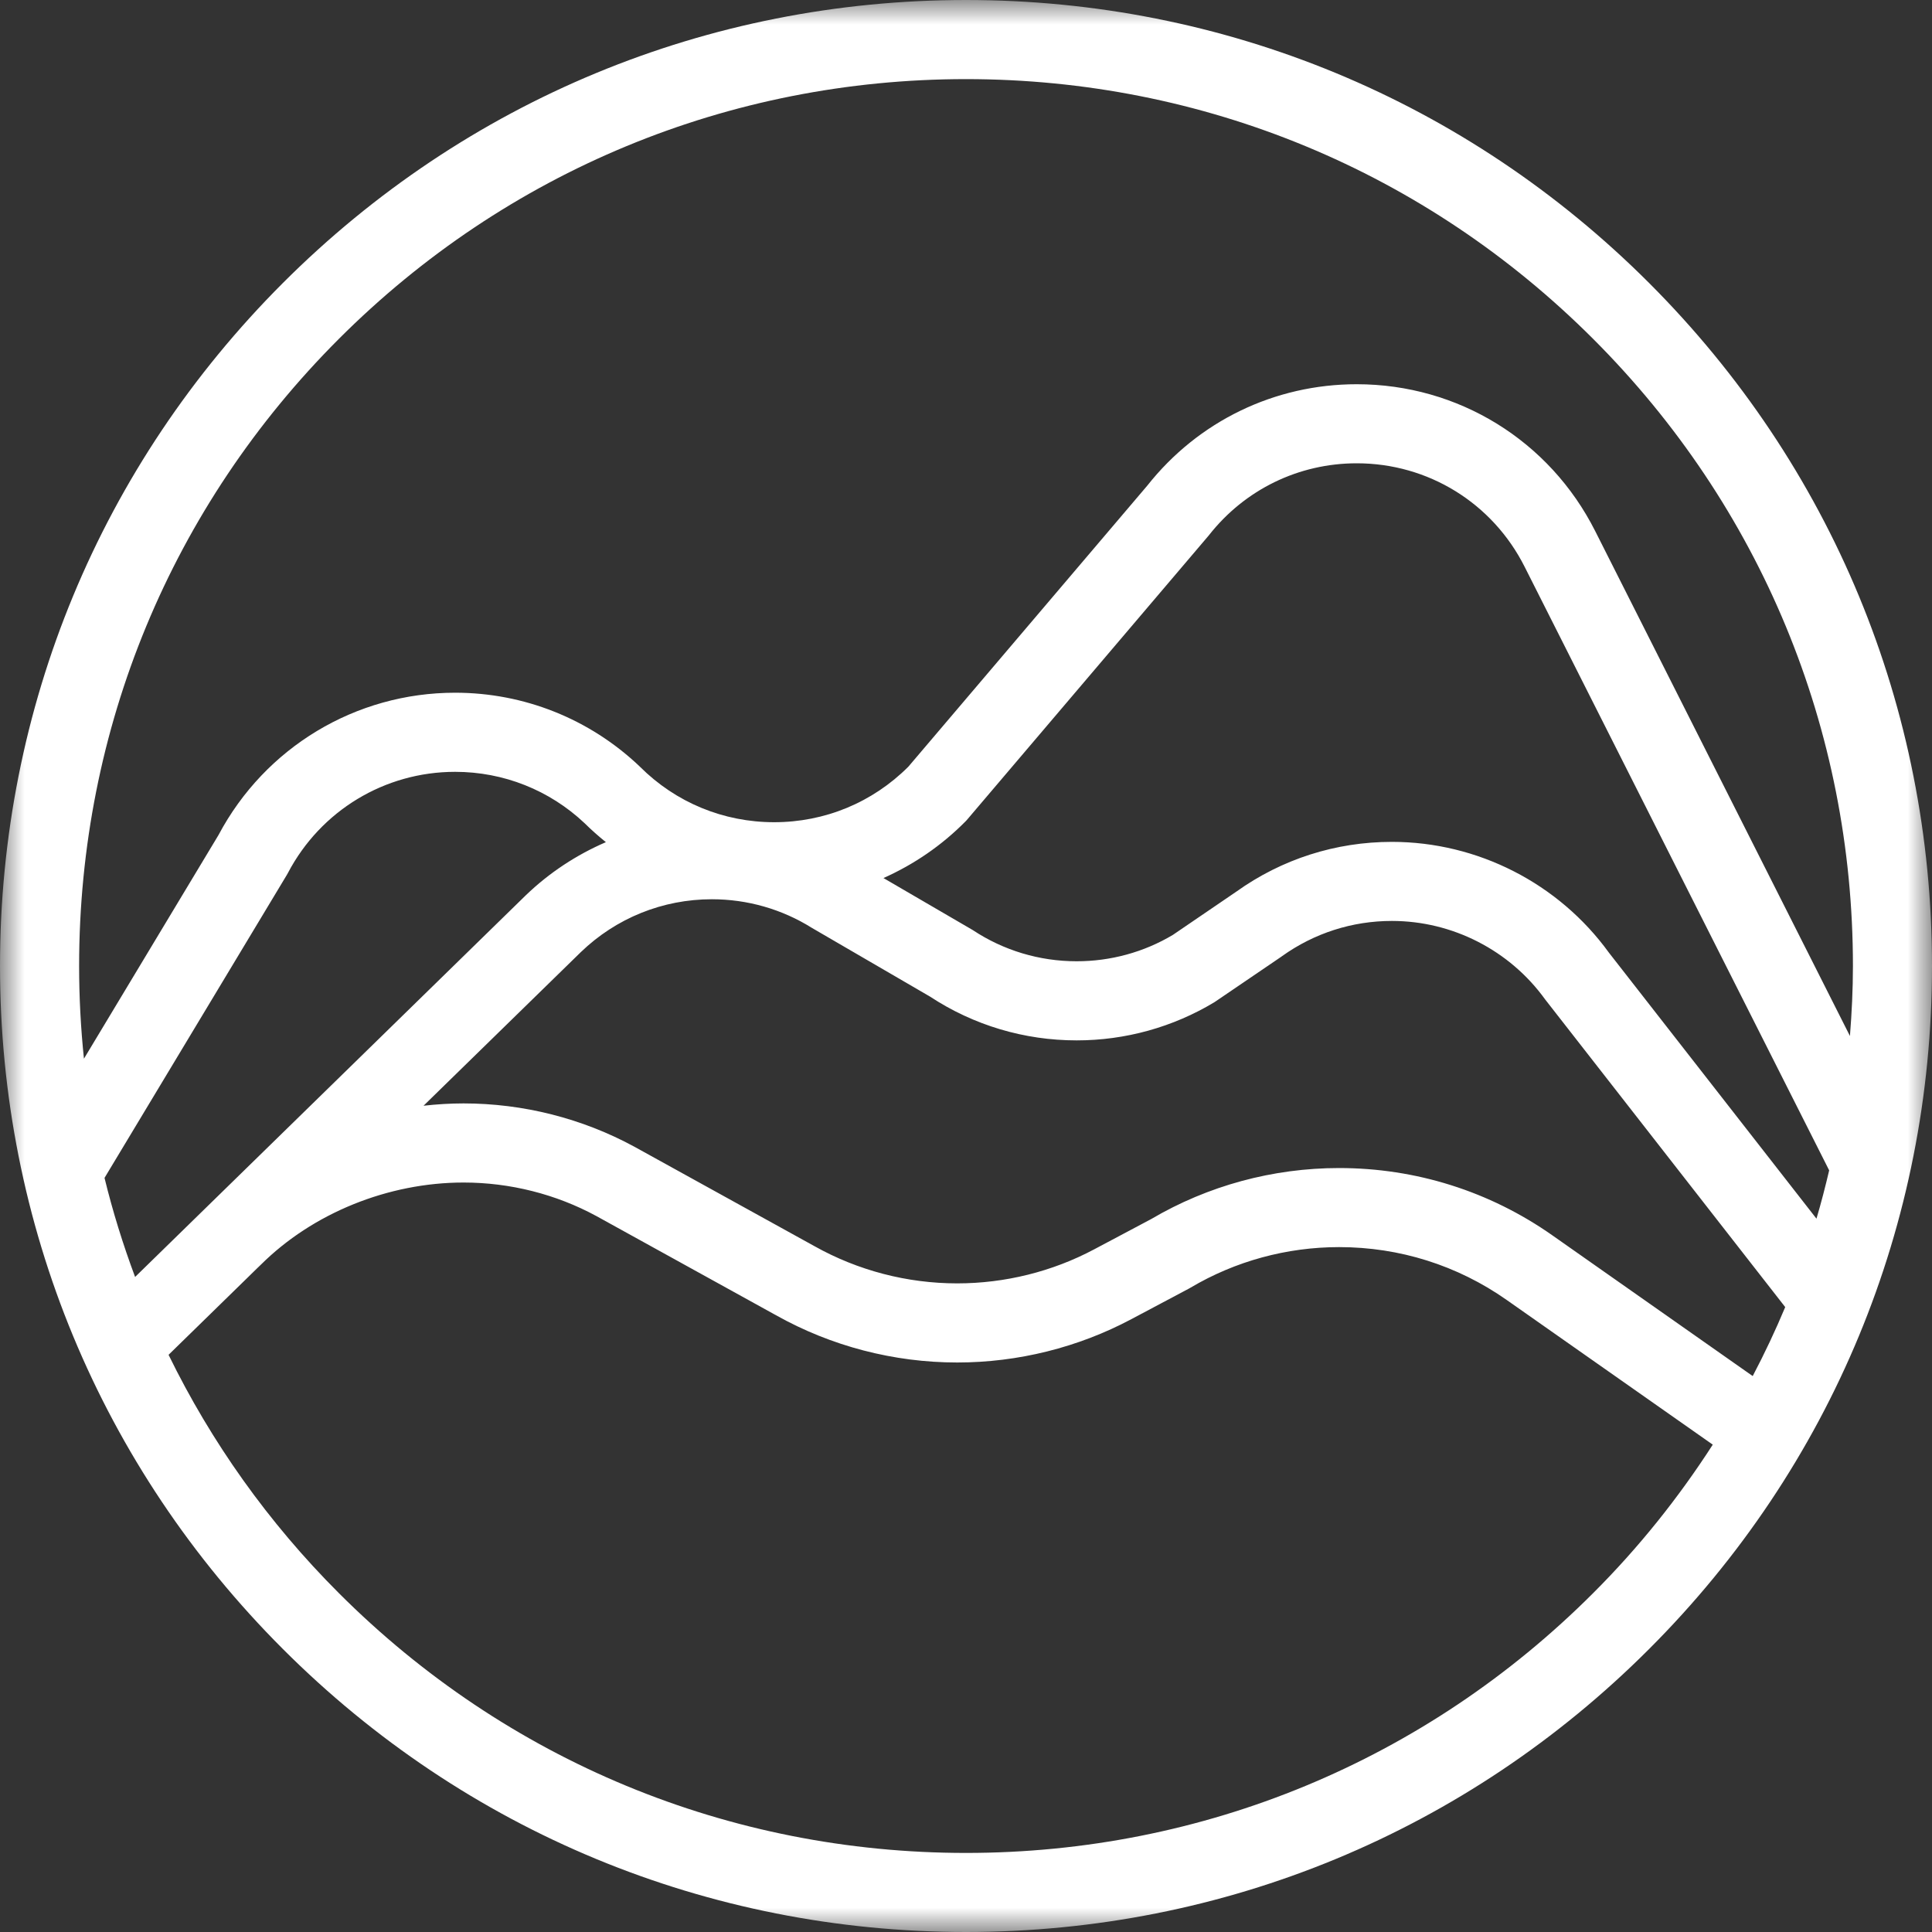 <?xml version="1.0" encoding="UTF-8"?>
<svg width="40px" height="40px" viewBox="0 0 40 40" version="1.1" xmlns="http://www.w3.org/2000/svg" xmlns:xlink="http://www.w3.org/1999/xlink">
    <rect x="0" y="0" width="40" height="40" fill="#333333" stroke="none"/>
    <!-- Generator: Sketch 53.2 (72643) - https://sketchapp.com -->
    <title>Group 3</title>
    <desc>Created with Sketch.</desc>
    <defs>
        <polygon id="path-1" points="0 0 40 0 40 40 0 40"></polygon>
    </defs>
    <g id="Onboarding" stroke="none" stroke-width="1" fill="none" fill-rule="evenodd">
        <g id="Group-3">
            <mask id="mask-2" fill="white">
                <use xlink:href="#path-1"></use>
            </mask>
            <g id="Clip-2"></g>
            <path d="M32.984,32.984 C29.516,36.453 24.905,38.363 20,38.363 C15.095,38.363 10.484,36.453 7.016,32.984 C5.553,31.522 4.372,29.855 3.49,28.05 L5.092,26.485 L5.326,26.256 L5.326,26.256 L5.4,26.185 C6.472,25.118 8.034,24.483 9.598,24.483 C10.56,24.483 11.512,24.724 12.347,25.177 L16.069,27.232 C17.209,27.871 18.505,28.209 19.818,28.209 C21.075,28.209 22.322,27.898 23.423,27.312 L24.617,26.678 L24.65,26.659 C25.577,26.11 26.641,25.82 27.725,25.82 C28.976,25.82 30.175,26.198 31.194,26.914 L35.461,29.91 C34.754,31.007 33.93,32.04 32.984,32.984 L32.984,32.984 Z M7.016,7.016 C10.484,3.548 15.095,1.638 20,1.638 C24.905,1.638 29.516,3.548 32.984,7.016 C36.453,10.484 38.363,15.095 38.363,20 C38.363,20.487 38.339,20.969 38.301,21.449 L33.028,10.998 C32.082,9.121 30.19,7.955 28.09,7.955 C26.388,7.955 24.808,8.72 23.752,10.056 L18.806,15.874 C18.064,16.615 17.079,17.023 16.028,17.023 C14.979,17.023 13.993,16.616 13.251,15.876 L13.236,15.861 C12.202,14.882 10.848,14.342 9.423,14.342 C7.364,14.342 5.489,15.471 4.523,17.29 L1.738,21.919 C1.672,21.286 1.638,20.646 1.638,20 C1.638,15.095 3.548,10.484 7.016,7.016 L7.016,7.016 Z M33.311,19.724 C32.27,18.287 30.591,17.43 28.818,17.43 C27.654,17.43 26.54,17.786 25.596,18.461 L24.283,19.356 C23.683,19.714 22.995,19.902 22.291,19.902 C21.522,19.902 20.778,19.679 20.14,19.256 L18.291,18.179 C18.917,17.9 19.495,17.507 19.992,17.004 L20.013,16.982 L25.01,11.105 L25.03,11.081 C25.773,10.135 26.888,9.592 28.09,9.592 C29.568,9.592 30.9,10.413 31.566,11.735 L37.871,24.231 C37.792,24.567 37.706,24.901 37.608,25.231 L33.311,19.724 Z M12.025,19.713 C12.757,19.007 13.721,18.618 14.738,18.618 C15.472,18.618 16.187,18.822 16.806,19.209 L19.256,20.634 C20.158,21.227 21.207,21.54 22.291,21.54 C23.3,21.54 24.288,21.266 25.147,20.747 L26.526,19.809 L26.542,19.797 C27.209,19.32 27.995,19.067 28.818,19.067 C30.072,19.067 31.258,19.675 31.992,20.694 L36.961,27.062 C36.758,27.547 36.533,28.023 36.288,28.49 L32.135,25.573 C30.839,24.664 29.314,24.183 27.725,24.183 C26.354,24.183 25.008,24.548 23.833,25.24 L22.654,25.866 C21.788,26.327 20.807,26.571 19.818,26.571 C18.785,26.571 17.765,26.306 16.865,25.802 L13.133,23.741 C12.055,23.155 10.832,22.845 9.598,22.845 C9.321,22.845 9.044,22.862 8.769,22.893 L12.025,19.713 Z M4.175,25.092 L2.797,26.438 C2.547,25.768 2.334,25.084 2.164,24.387 L5.938,18.115 L5.961,18.074 C6.64,16.782 7.966,15.98 9.423,15.98 C10.424,15.98 11.375,16.357 12.103,17.043 C12.244,17.183 12.392,17.313 12.544,17.436 C11.937,17.698 11.374,18.066 10.884,18.538 L4.177,25.09 C4.176,25.09 4.175,25.091 4.175,25.092 L4.175,25.092 Z M34.142,5.858 C30.365,2.081 25.343,0 20,0 C14.658,0 9.635,2.081 5.858,5.858 C2.08,9.636 0,14.658 0,20 C0,25.342 2.08,30.365 5.858,34.142 C9.635,37.92 14.658,40 20,40 C25.343,40 30.365,37.92 34.142,34.142 C37.92,30.365 40,25.342 40,20 C40,14.658 37.92,9.636 34.142,5.858 L34.142,5.858 Z" id="Fill-1" fill="#FFFFFF" mask="url(#mask-2)"></path>
        </g>
    </g>
</svg>